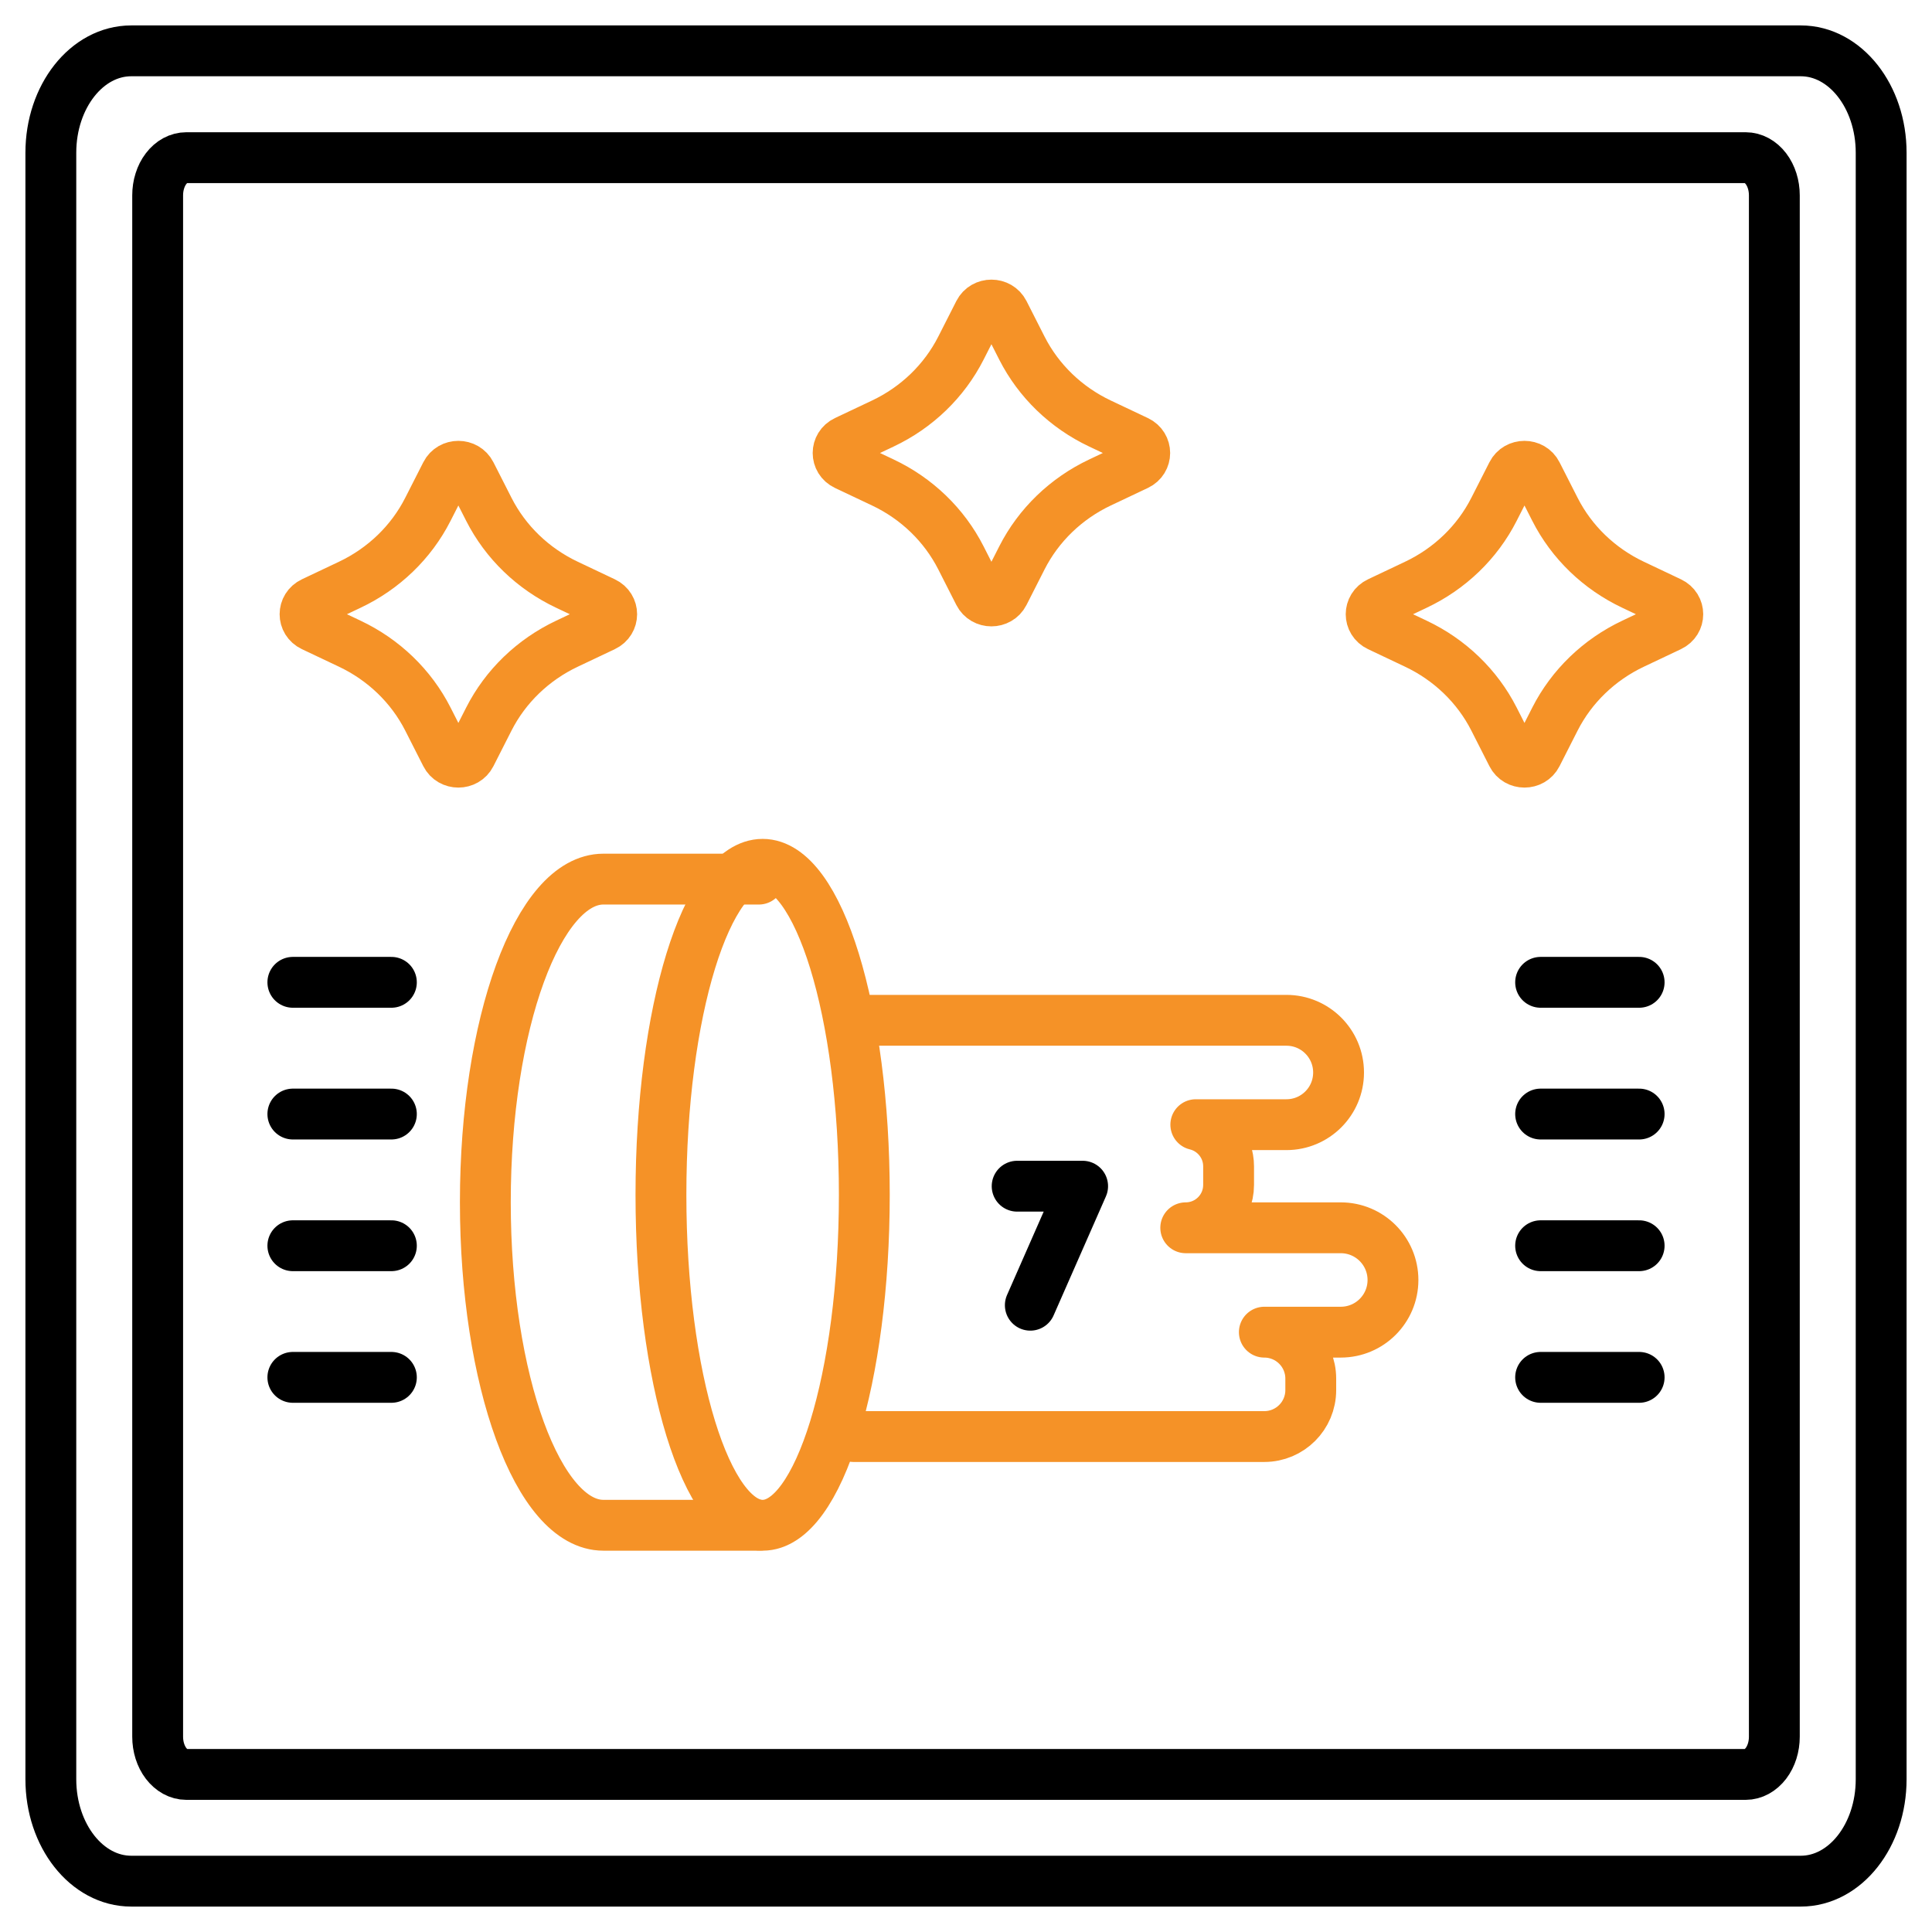 <svg xmlns="http://www.w3.org/2000/svg" width="38" height="38" viewBox="0 0 38 38" fill="none">
    <path d="M14.926 30H11.868C10.585 30 9.546 27.155 9.546 23.645C9.546 20.136 10.585 17.291 11.868 17.291H14.926M19.744 6.147L20.1 6.848C20.428 7.493 20.968 8.015 21.637 8.331L22.364 8.675C22.566 8.771 22.566 9.049 22.364 9.145L21.637 9.489C20.968 9.805 20.428 10.327 20.1 10.972L19.744 11.673C19.644 11.869 19.356 11.869 19.256 11.673L18.9 10.972C18.572 10.327 18.032 9.805 17.363 9.489L16.636 9.145C16.434 9.049 16.434 8.771 16.636 8.675L17.363 8.331C18.032 8.015 18.572 7.493 18.9 6.848L19.256 6.147C19.356 5.951 19.644 5.951 19.744 6.147ZM9.259 9.318L9.615 10.018C9.943 10.664 10.484 11.186 11.153 11.502L11.879 11.846C12.082 11.942 12.082 12.22 11.879 12.316L11.153 12.66C10.484 12.976 9.943 13.498 9.615 14.143L9.259 14.844C9.16 15.04 8.871 15.04 8.772 14.844L8.416 14.143C8.088 13.498 7.547 12.976 6.878 12.66L6.152 12.316C5.949 12.22 5.949 11.942 6.152 11.846L6.878 11.502C7.547 11.186 8.088 10.664 8.416 10.018L8.772 9.318C8.871 9.122 9.16 9.122 9.259 9.318ZM30.228 9.318L30.584 10.018C30.912 10.664 31.453 11.186 32.122 11.502L32.848 11.846C33.051 11.942 33.051 12.22 32.848 12.316L32.122 12.66C31.453 12.976 30.912 13.498 30.584 14.143L30.228 14.844C30.129 15.04 29.84 15.04 29.741 14.844L29.385 14.143C29.057 13.498 28.516 12.976 27.847 12.66L27.121 12.316C26.918 12.22 26.918 11.942 27.121 11.846L27.847 11.502C28.516 11.186 29.057 10.664 29.385 10.018L29.741 9.318C29.84 9.122 30.129 9.122 30.228 9.318Z" stroke="#F59227" stroke-miterlimit="10" stroke-linecap="round" stroke-linejoin="round" />
    <path d="M15 30C16.105 30 17 27.09 17 23.5C17 19.91 16.105 17 15 17C13.895 17 13 19.91 13 23.5C13 27.09 13.895 30 15 30Z" stroke="#F59227" stroke-miterlimit="10" stroke-linecap="round" stroke-linejoin="round" />
    <path d="M16.787 28.255H24.868C25.372 28.255 25.781 27.846 25.781 27.342V27.115C25.781 26.611 25.372 26.202 24.868 26.202H26.371C26.938 26.202 27.398 25.743 27.398 25.176C27.398 24.609 26.938 24.149 26.371 24.149H23.322C23.787 24.149 24.165 23.772 24.165 23.306V22.94C24.165 22.543 23.89 22.21 23.52 22.121H25.302C25.869 22.121 26.328 21.662 26.328 21.095C26.328 20.528 25.869 20.068 25.302 20.068H16.787" stroke="#F59227" stroke-miterlimit="10" stroke-linecap="round" stroke-linejoin="round" />
    <path d="M20.006 23.331H21.294L20.265 25.672M5.76 19.321H7.698M5.76 21.912H7.698M5.76 24.502H7.698M5.76 27.091H7.698M30.302 19.321H32.24M30.302 21.912H32.24M30.302 24.502H32.24M30.302 27.091H32.24" stroke="black" stroke-miterlimit="10" stroke-linecap="round" stroke-linejoin="round" />
    <path d="M31.352 3.101H3.665C3.591 3.101 3.518 3.12 3.449 3.157C3.381 3.194 3.318 3.249 3.266 3.318C3.213 3.387 3.172 3.468 3.144 3.558C3.115 3.648 3.101 3.745 3.101 3.842V34.159C3.101 34.356 3.16 34.544 3.266 34.683C3.372 34.822 3.515 34.901 3.665 34.901H34.335C34.484 34.901 34.628 34.822 34.734 34.683C34.84 34.544 34.899 34.356 34.899 34.159V3.842C34.899 3.645 34.84 3.457 34.734 3.318C34.628 3.179 34.484 3.101 34.335 3.101H31.352Z" stroke="black" stroke-miterlimit="10" stroke-linecap="round" stroke-linejoin="round" />
    <path d="M4.71 37L35.419 37C36.292 37 37 36.103 37 34.996V3.004C37 1.897 36.292 1 35.419 1H2.581C1.708 1 1 1.897 1 3.004V34.996C1 36.103 1.708 37 2.581 37H4.71Z" stroke="black" stroke-miterlimit="10" stroke-linecap="round" stroke-linejoin="round" />
</svg>